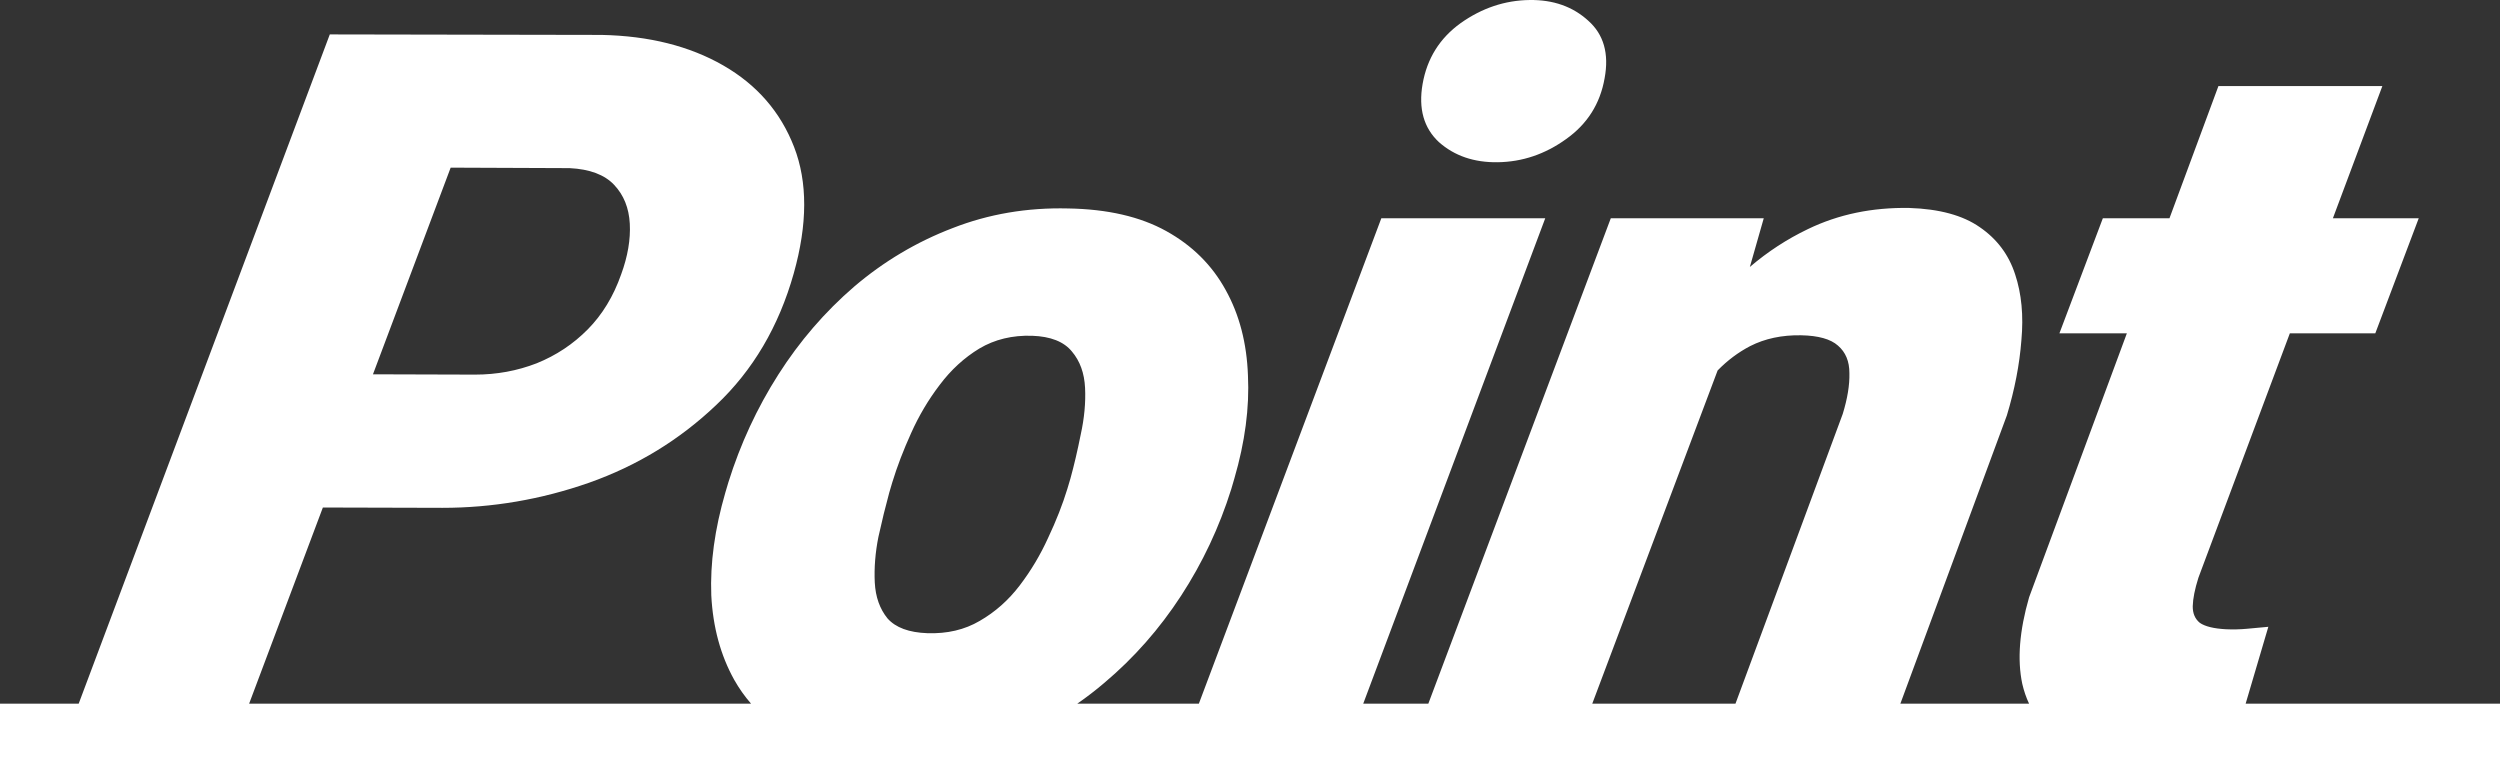 <svg width="245" height="75" viewBox="0 0 245 75" fill="none" xmlns="http://www.w3.org/2000/svg">
<rect x="0" y="0" width="245" height="75" fill="#333333" stroke="none"/>
<path fill-rule="evenodd" clip-rule="evenodd" d="M43.363 49.768L31.641 49.736L24.413 68.962H73.605C72.981 68.244 72.431 67.467 71.957 66.629C70.615 64.221 69.865 61.458 69.706 58.343C69.586 55.196 70.045 51.839 71.083 48.274L71.383 47.262C72.557 43.505 74.187 39.988 76.274 36.712C78.361 33.436 80.84 30.561 83.71 28.088C86.613 25.615 89.827 23.704 93.352 22.355C96.883 20.974 100.657 20.332 104.674 20.428C108.535 20.492 111.741 21.231 114.29 22.644C116.84 24.057 118.782 25.984 120.118 28.425C121.459 30.834 122.187 33.628 122.3 36.808C122.452 39.956 122.01 43.312 120.972 46.877L120.662 47.937C119.495 51.663 117.854 55.147 115.741 58.391C113.628 61.635 111.124 64.478 108.227 66.918C107.371 67.648 106.485 68.329 105.569 68.962H117.487L135.369 21.392H151.433L133.596 68.962H139.975L157.857 21.392H172.847L171.486 26.162C173.23 24.67 175.127 23.433 177.176 22.451C180.167 21.006 183.479 20.316 187.112 20.38C190.055 20.476 192.355 21.102 194.012 22.259C195.701 23.415 196.858 24.957 197.482 26.884C198.113 28.779 198.317 30.93 198.097 33.339C197.915 35.716 197.44 38.173 196.673 40.71L186.235 68.962H198.85C198.565 68.359 198.343 67.71 198.182 67.015C197.681 64.638 197.904 61.812 198.851 58.536L208.433 32.665H201.823L206.078 21.392H212.608L217.407 8.432H233.472L228.623 21.392H237.035L232.78 32.665H224.405L215.447 56.609C215.092 57.733 214.906 58.664 214.889 59.403C214.878 60.109 215.111 60.656 215.587 61.041C216.102 61.394 216.956 61.603 218.147 61.667C218.825 61.699 219.511 61.683 220.208 61.619L222.297 61.426L220.072 68.962H245V75H0V68.962H7.71L32.32 3.373L58.971 3.422C63.607 3.518 67.574 4.514 70.874 6.409C74.174 8.304 76.49 10.969 77.821 14.406C79.153 17.843 79.142 21.97 77.789 26.787C76.326 31.99 73.789 36.294 70.18 39.699C66.602 43.103 62.449 45.64 57.721 47.311C53.032 48.949 48.246 49.768 43.363 49.768ZM170.076 68.962L180.588 40.566C181.053 39.056 181.27 37.723 181.241 36.567C181.244 35.411 180.87 34.512 180.12 33.869C179.402 33.227 178.199 32.89 176.513 32.858C174.632 32.825 172.966 33.179 171.516 33.917C170.346 34.528 169.283 35.324 168.327 36.306L156.041 68.962H170.076ZM44.165 16.429L36.55 36.682L46.557 36.712C48.673 36.712 50.684 36.342 52.59 35.604C54.501 34.833 56.171 33.725 57.599 32.279C59.028 30.834 60.119 29.036 60.875 26.884C61.521 25.117 61.802 23.463 61.72 21.922C61.637 20.38 61.126 19.111 60.185 18.116C59.245 17.12 57.791 16.574 55.825 16.477L44.165 16.429ZM87.447 47.262L87.148 48.274C86.787 49.591 86.433 51.036 86.086 52.61C85.778 54.152 85.659 55.645 85.728 57.09C85.803 58.504 86.22 59.676 86.978 60.607C87.775 61.507 89.079 61.988 90.889 62.053C92.829 62.117 94.537 61.715 96.012 60.848C97.52 59.981 98.825 58.825 99.928 57.38C101.03 55.934 101.96 54.377 102.717 52.706C103.507 51.036 104.137 49.43 104.607 47.889L104.907 46.877C105.262 45.592 105.596 44.163 105.91 42.589C106.264 40.983 106.406 39.458 106.337 38.013C106.267 36.567 105.838 35.379 105.047 34.447C104.263 33.484 102.966 32.97 101.156 32.906C99.216 32.842 97.488 33.259 95.974 34.158C94.492 35.058 93.197 36.246 92.088 37.723C90.985 39.169 90.052 40.742 89.289 42.445C88.532 44.115 87.918 45.721 87.447 47.262ZM139.413 8.239C139.848 5.734 141.092 3.743 143.145 2.265C145.231 0.788 147.481 0.033 149.897 0.001C152.214 -0.031 154.13 0.643 155.645 2.025C157.165 3.373 157.701 5.252 157.253 7.661C156.817 10.166 155.557 12.158 153.471 13.635C151.418 15.113 149.184 15.867 146.769 15.899C144.451 15.931 142.532 15.273 141.011 13.924C139.529 12.543 138.996 10.648 139.413 8.239Z" fill="white"/>
</svg>
